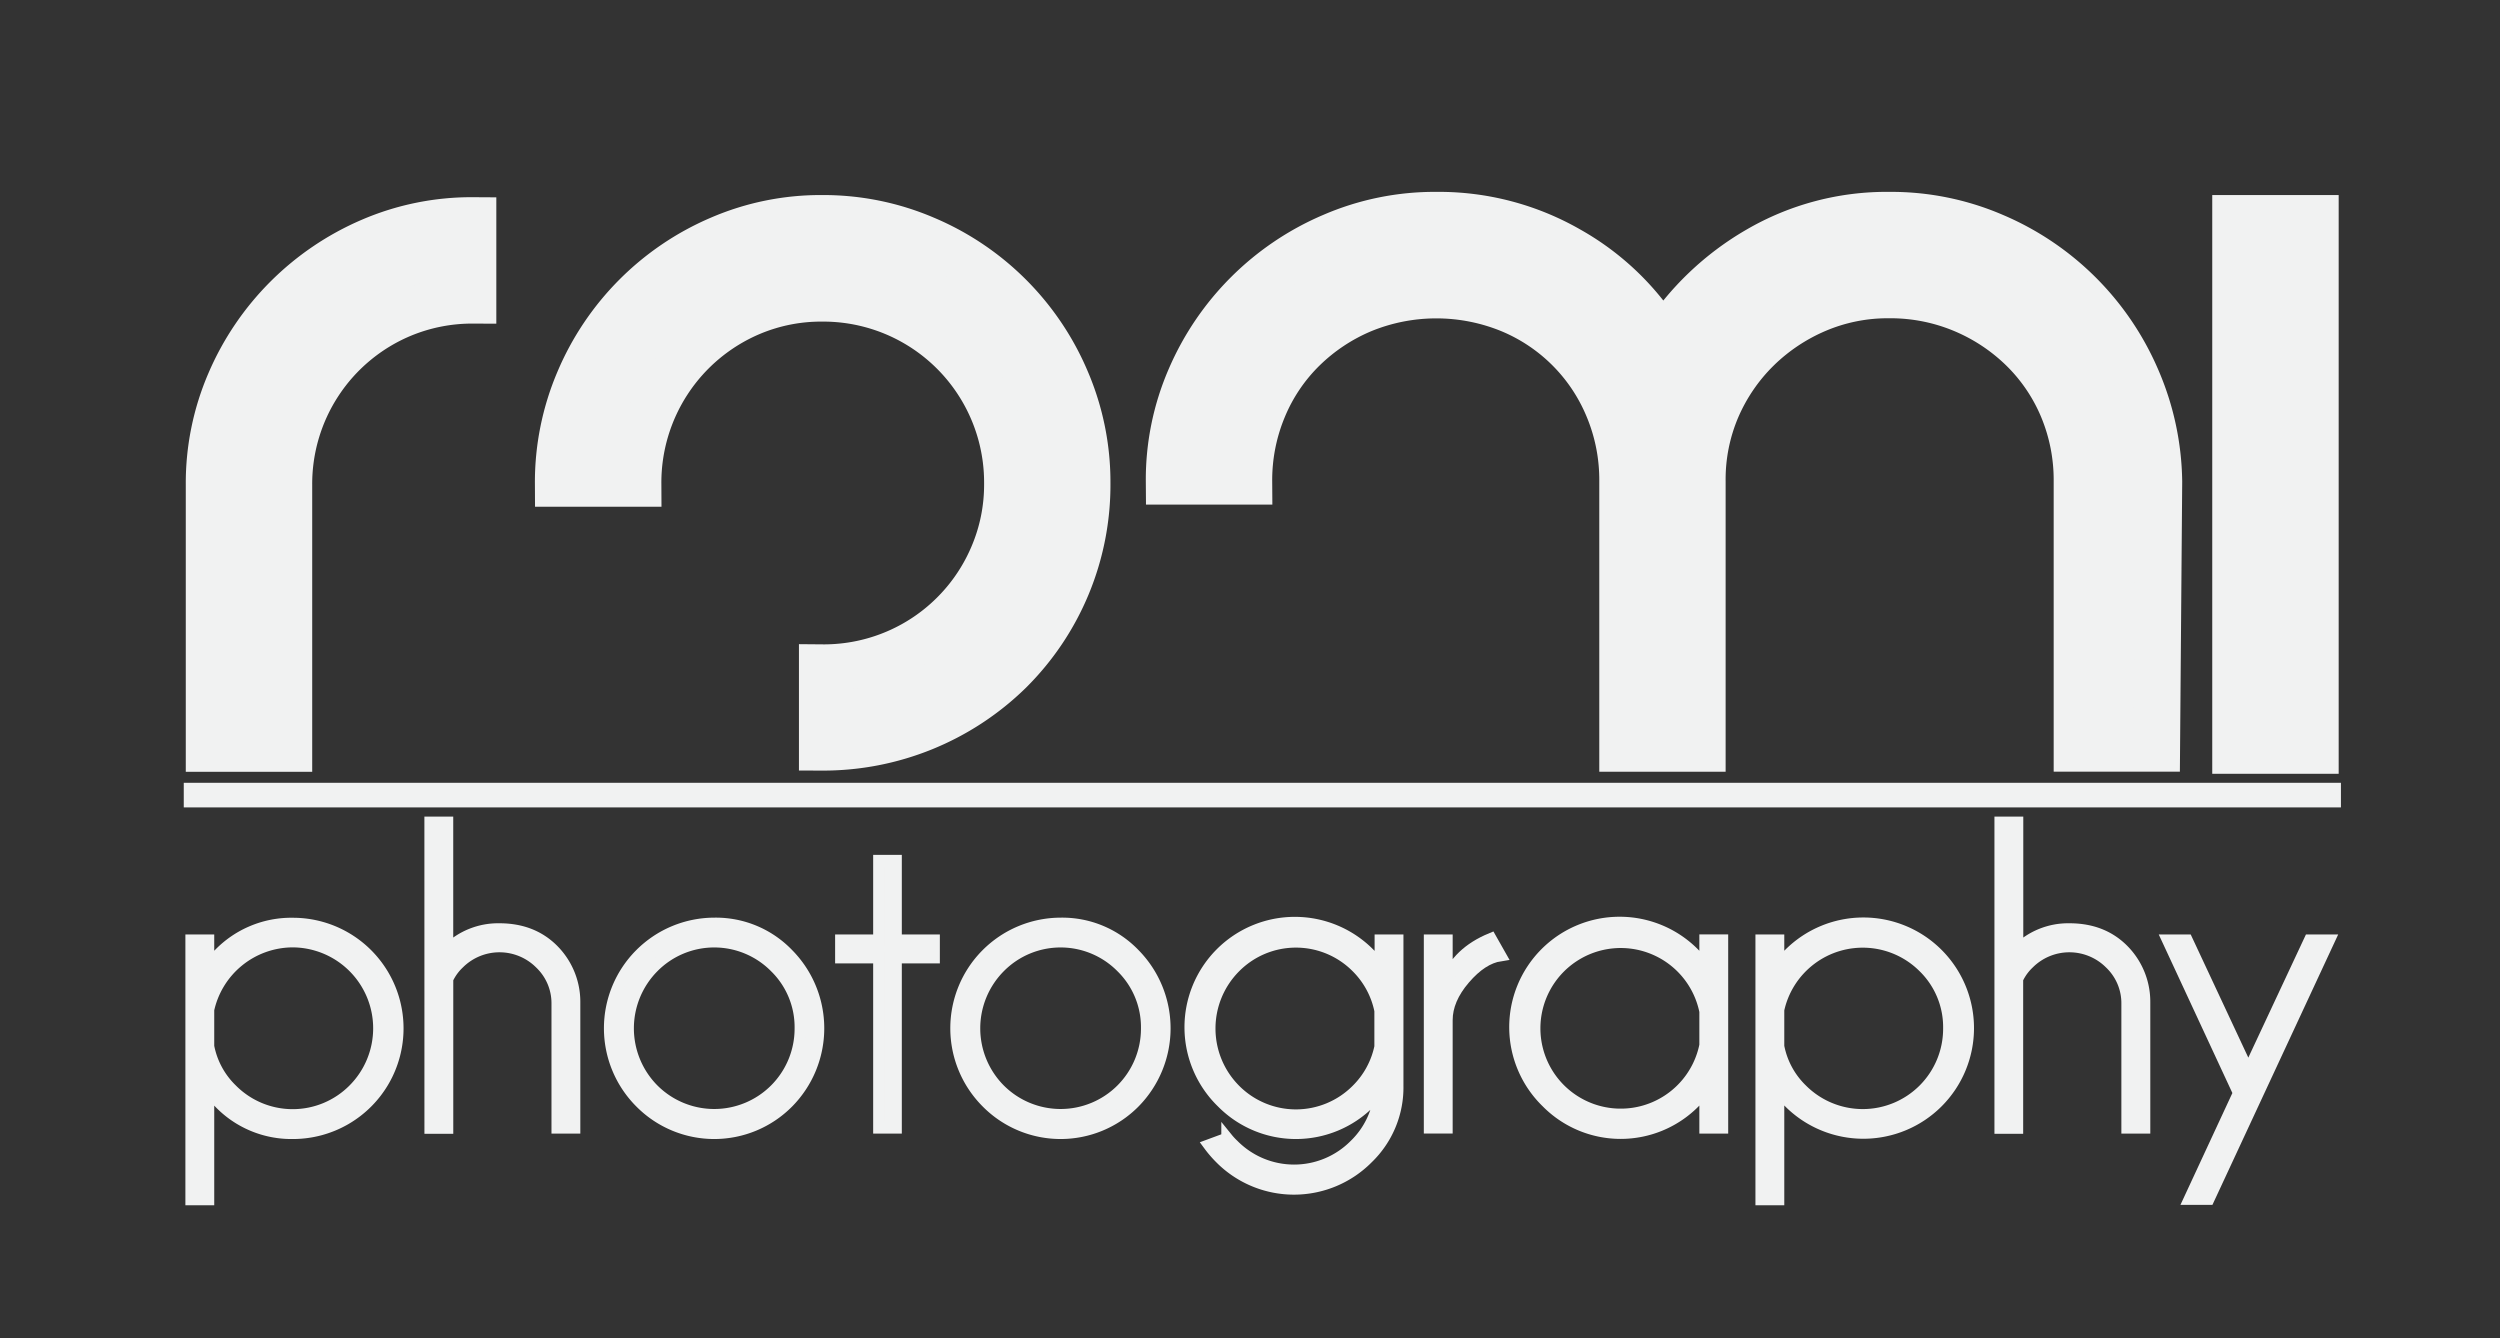<svg id="Layer_1" data-name="Layer 1" xmlns="http://www.w3.org/2000/svg" viewBox="0 0 644.04 344.81"><rect x="0" y="0" width="644.04" height="344.81" fill="#333333" stroke="none"/><defs><style>.cls-1,.cls-2,.cls-3{fill:#f1f2f2;stroke:#f1f2f2;stroke-miterlimit:10;}.cls-1{stroke-width:12px;}.cls-3{stroke-width:3px;}</style></defs><path class="cls-1" d="M103.33,81.05A47.36,47.36,0,0,0,74.43,125v67.83H53.86v-68a65.59,65.59,0,0,1,5.35-26.33A69.23,69.23,0,0,1,95.54,62.14a65.57,65.57,0,0,1,26.32-5.34V77.36A47.22,47.22,0,0,0,103.33,81.05Z"/><path class="cls-1" d="M211.8,56.25a66.34,66.34,0,0,1,26.45,5.35,68.41,68.41,0,0,1,36.47,36.46,66.39,66.39,0,0,1,5.35,26.46,67.59,67.59,0,0,1-20,48.4,68.67,68.67,0,0,1-48.25,19.6V172a47.29,47.29,0,0,0,44-28.93,46.46,46.46,0,0,0,3.7-18.51,47.43,47.43,0,0,0-47.7-47.71,46.6,46.6,0,0,0-18.51,3.7,47.57,47.57,0,0,0-28.93,44H143.8a66.55,66.55,0,0,1,5.34-26.46A68.79,68.79,0,0,1,185.47,61.6,65.42,65.42,0,0,1,211.8,56.25Z"/><path class="cls-1" d="M486.8,55.43a66.73,66.73,0,0,1,26.87,5.47,69.76,69.76,0,0,1,36.74,36.53,68.7,68.7,0,0,1,5.76,26.68l-.55,68.68H535.06V124a48.19,48.19,0,0,0-3.71-18.92A46.25,46.25,0,0,0,521,89.84a49,49,0,0,0-15.39-10.15,48.39,48.39,0,0,0-19-3.7,46.72,46.72,0,0,0-18.57,3.7,49.48,49.48,0,0,0-15.26,10.15,48,48,0,0,0-10.45,15.21A46.72,46.72,0,0,0,438.55,124v68.82H418V124a48.18,48.18,0,0,0-3.7-18.92,46.64,46.64,0,0,0-25.36-25.36,50.22,50.22,0,0,0-37.84,0,48.73,48.73,0,0,0-15.35,10.15,46,46,0,0,0-10.28,15.21A48.19,48.19,0,0,0,321.74,124H301.18a65.63,65.63,0,0,1,5.48-26.73,69.55,69.55,0,0,1,36.61-36.4A66.35,66.35,0,0,1,370,55.43a67.27,67.27,0,0,1,34.14,8.91A66.45,66.45,0,0,1,428.4,87.78a71.76,71.76,0,0,1,24.54-23.44A65.78,65.78,0,0,1,486.8,55.43Z"/><path class="cls-1" d="M575.91,193.34V56.25h20.57V193.34Z"/><rect class="cls-2" x="47.84" y="202.16" width="554.72" height="5.34"/><path class="cls-3" d="M49.26,242.24h4.43V249a27.5,27.5,0,0,1,2.77-3.22,25.9,25.9,0,0,1,19-7.85,27,27,0,0,1,0,54,25.73,25.73,0,0,1-19-7.95,28.42,28.42,0,0,1-2.77-3.23V309H49.26Zm4.43,18.08v9.24a21,21,0,0,0,6,11.13,22.12,22.12,0,0,0,31.42,0,22.35,22.35,0,0,0-15.7-38.13,22.32,22.32,0,0,0-21.76,17.74Z"/><path class="cls-3" d="M110.83,211.87h4.43v32.88a18.49,18.49,0,0,1,13.4-5.4q8.47,0,13.82,5.37A18.94,18.94,0,0,1,148,258.21v32.32h-4.43V258.66a14.19,14.19,0,0,0-4.43-10.52,14.85,14.85,0,0,0-20.93,0,13.23,13.23,0,0,0-2.94,4.06v38.38h-4.43Z"/><path class="cls-3" d="M184,237.9a25.77,25.77,0,0,1,19,7.91,27.17,27.17,0,0,1,0,38.19,26.73,26.73,0,0,1-38,0,27,27,0,0,1,19-46.1Zm-15.7,11.24a22.39,22.39,0,0,0,0,31.55,22.2,22.2,0,0,0,37.9-15.75,21.64,21.64,0,0,0-6.5-15.8,22.07,22.07,0,0,0-31.4,0Z"/><path class="cls-3" d="M226.44,242.24V221.72h4.38v20.52h9.8v4.45h-9.8v43.84h-4.38V246.69h-9.8v-4.45Z"/><path class="cls-3" d="M273.23,237.9a25.77,25.77,0,0,1,19,7.91,27.2,27.2,0,0,1,0,38.19,26.73,26.73,0,0,1-38,0,27,27,0,0,1,19-46.1Zm-15.7,11.24a22.39,22.39,0,0,0,0,31.55,22.2,22.2,0,0,0,37.9-15.75,21.68,21.68,0,0,0-6.5-15.8,22.07,22.07,0,0,0-31.4,0Z"/><path class="cls-3" d="M355.51,281c-.85,1-1.74,2-2.66,3a26.73,26.73,0,0,1-38,0,26.94,26.94,0,1,1,38-38.19,32,32,0,0,1,2.77,3.28v-6.85h4.43v37.5a25.28,25.28,0,0,1-7.7,18.58,26.7,26.7,0,0,1-38,0,29.41,29.41,0,0,1-2.87-3.34l4.65-1.72a17.08,17.08,0,0,0,1.6,1.72A22,22,0,0,0,349,295,21.42,21.42,0,0,0,355.51,281Zm.05-20.64a21.88,21.88,0,0,0-6-11.18,22.09,22.09,0,0,0-31.42,0,22.39,22.39,0,0,0,0,31.57,22.12,22.12,0,0,0,31.42,0,21.8,21.8,0,0,0,6-11.07Z"/><path class="cls-3" d="M386.51,246.14c-3.13.48-6.22,2.48-9.24,6s-4.54,7.08-4.54,10.68v27.7H368.3V242.24h4.43V252.7q2.76-7.27,11.35-10.85Z"/><path class="cls-3" d="M443.71,290.53h-4.43v-9.84a33.14,33.14,0,0,1-2.77,3.28,26.73,26.73,0,0,1-38,0,26.94,26.94,0,1,1,38-38.19,32,32,0,0,1,2.77,3.28v-6.85h4.43Zm-4.43-21.25v-8.73a22.19,22.19,0,1,0,0,8.73Z"/><path class="cls-3" d="M453.73,242.24h4.43V249a27.5,27.5,0,0,1,2.77-3.22,27,27,0,1,1,0,38.16,28.42,28.42,0,0,1-2.77-3.23V309h-4.43Zm4.43,18.08v9.24a21,21,0,0,0,6,11.13,22.2,22.2,0,0,0,37.92-15.75,21.64,21.64,0,0,0-6.5-15.8,22.22,22.22,0,0,0-37.46,11.18Z"/><path class="cls-3" d="M515.3,211.87h4.43v32.88a18.49,18.49,0,0,1,13.4-5.4q8.48,0,13.82,5.37a18.93,18.93,0,0,1,5.5,13.49v32.32H548V258.66a14.19,14.19,0,0,0-4.43-10.52,14.85,14.85,0,0,0-20.93,0,13.23,13.23,0,0,0-2.94,4.06v38.38H515.3Z"/><path class="cls-3" d="M569,308.89h-4.93l12.68-27.31-18.27-39.34h4.93L579.2,276,595,242.24H600Z"/></svg>